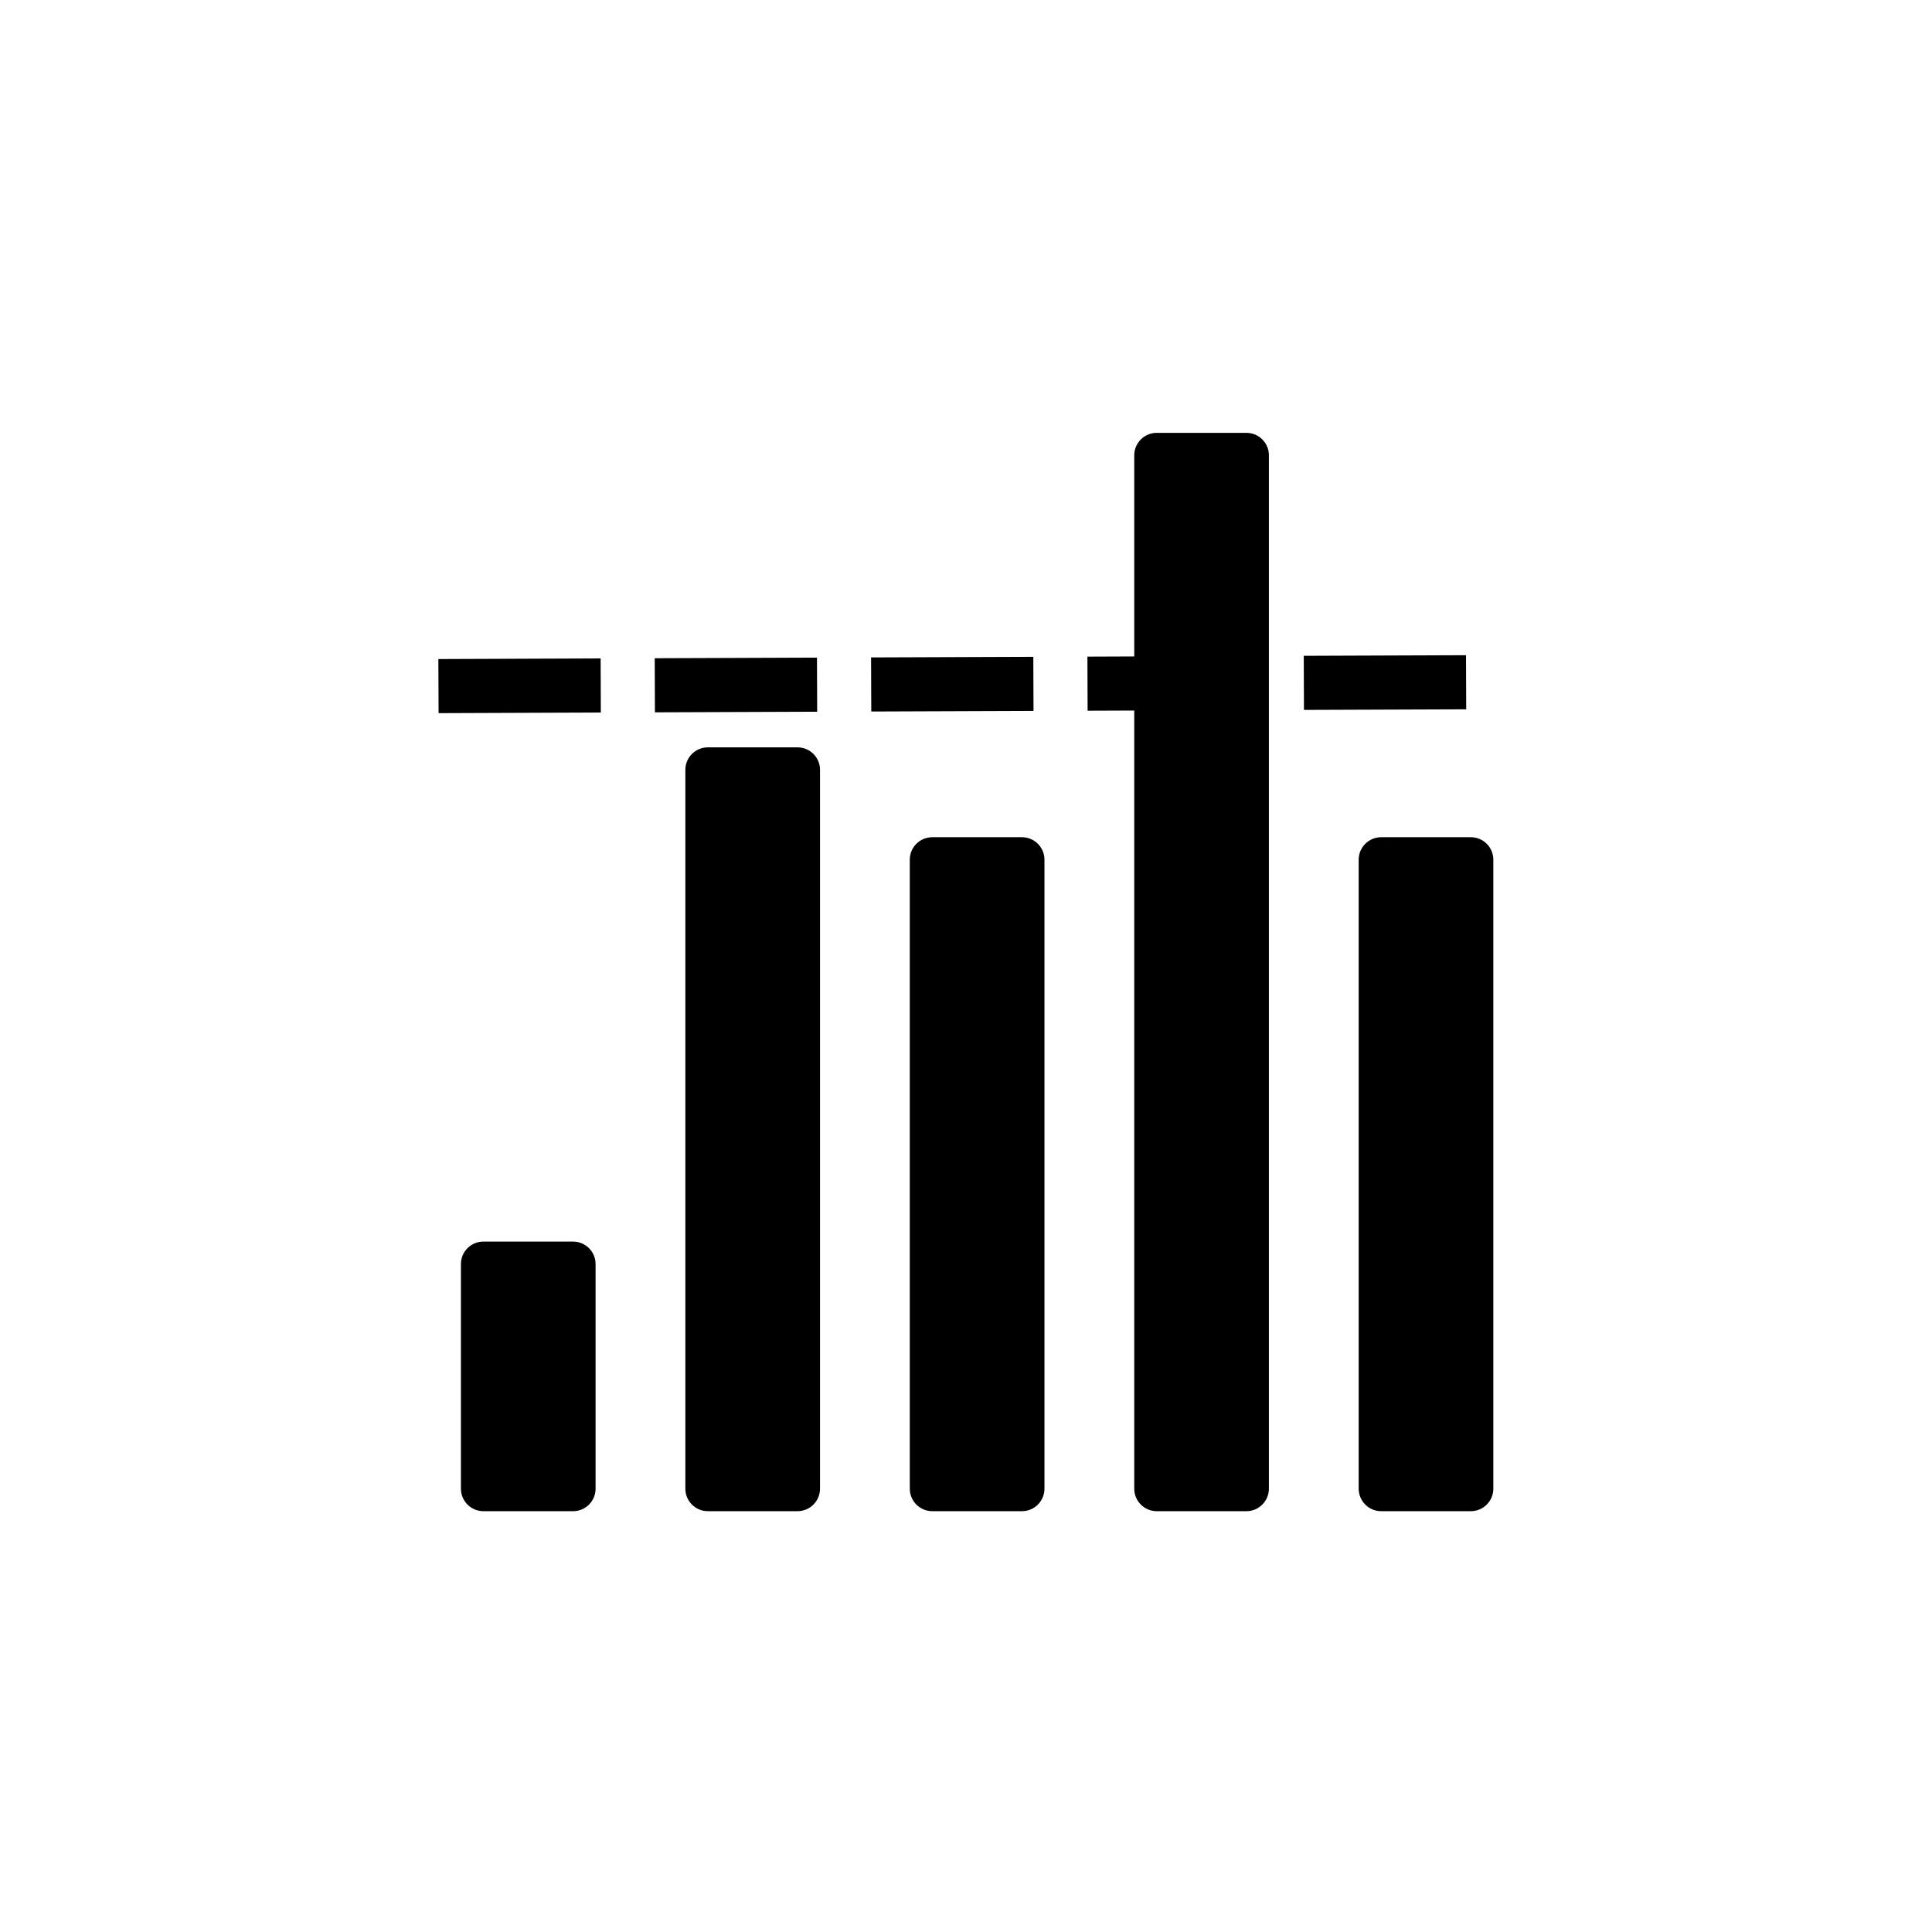 <?xml version="1.0" encoding="utf-8"?>
<svg xmlns="http://www.w3.org/2000/svg" height="500" preserveAspectRatio="xMidYMid meet" version="1.0" viewBox="0 0 375 375" width="500" zoomAndPan="magnify">
  <defs>
    <clipPath id="c672871529">
      <path clip-rule="nonzero" d="M 263 162 L 289.855 162 L 289.855 294 L 263 294 Z M 263 162"/>
    </clipPath>
  </defs>
  <path d="M 111.246 240.992 L 93.82 240.992 C 91.414 240.992 89.465 242.953 89.465 245.352 L 89.465 288.957 C 89.465 291.355 91.414 293.32 93.82 293.32 L 111.246 293.32 C 113.652 293.32 115.602 291.355 115.602 288.957 L 115.602 245.352 C 115.602 242.953 113.652 240.992 111.246 240.992 Z M 111.246 240.992" fill="#000000" fill-opacity="1" fill-rule="nonzero"/>
  <path d="M 198.375 162.504 L 180.949 162.504 C 178.543 162.504 176.59 164.457 176.59 166.863 L 176.59 288.957 C 176.59 291.355 178.543 293.32 180.949 293.32 L 198.375 293.32 C 200.77 293.32 202.73 291.355 202.73 288.957 L 202.73 166.863 C 202.73 164.457 200.77 162.504 198.375 162.504 Z M 198.375 162.504" fill="#000000" fill-opacity="1" fill-rule="nonzero"/>
  <path d="M 241.938 84.016 L 224.512 84.016 C 222.117 84.016 220.156 85.969 220.156 88.375 L 220.156 288.957 C 220.156 291.355 222.117 293.32 224.512 293.32 L 241.938 293.32 C 244.332 293.32 246.293 291.355 246.293 288.957 L 246.293 88.375 C 246.293 85.969 244.332 84.016 241.938 84.016 Z M 241.938 84.016" fill="#000000" fill-opacity="1" fill-rule="nonzero"/>
  <g clip-path="url(#c672871529)">
    <path d="M 285.5 162.504 L 268.074 162.504 C 265.68 162.504 263.719 164.457 263.719 166.863 L 263.719 288.957 C 263.719 291.355 265.68 293.32 268.074 293.32 L 285.5 293.32 C 287.898 293.32 289.855 291.355 289.855 288.957 L 289.855 166.863 C 289.855 164.457 287.898 162.504 285.5 162.504 Z M 285.5 162.504" fill="#000000" fill-opacity="1" fill-rule="nonzero"/>
  </g>
  <path d="M 154.809 145.062 L 137.383 145.062 C 134.98 145.062 133.027 147.016 133.027 149.422 L 133.027 288.957 C 133.027 291.355 134.98 293.32 137.383 293.32 L 154.809 293.32 C 157.215 293.32 159.164 291.355 159.164 288.957 L 159.164 149.422 C 159.164 147.016 157.215 145.062 154.809 145.062 Z M 154.809 145.062" fill="#000000" fill-opacity="1" fill-rule="nonzero"/>
  <path d="M 85.086 127.922 L 116.582 127.801 L 116.621 138.301 L 85.129 138.422 M 127.082 127.762 L 158.574 127.645 L 158.613 138.145 L 127.121 138.262 M 169.074 127.605 L 200.566 127.488 L 200.605 137.988 L 169.113 138.105 M 211.066 127.449 L 242.559 127.332 L 242.598 137.832 L 211.105 137.949 M 253.059 127.293 L 284.551 127.176 L 284.59 137.676 L 253.098 137.793" fill="#000000" fill-opacity="1" fill-rule="nonzero"/>
</svg>